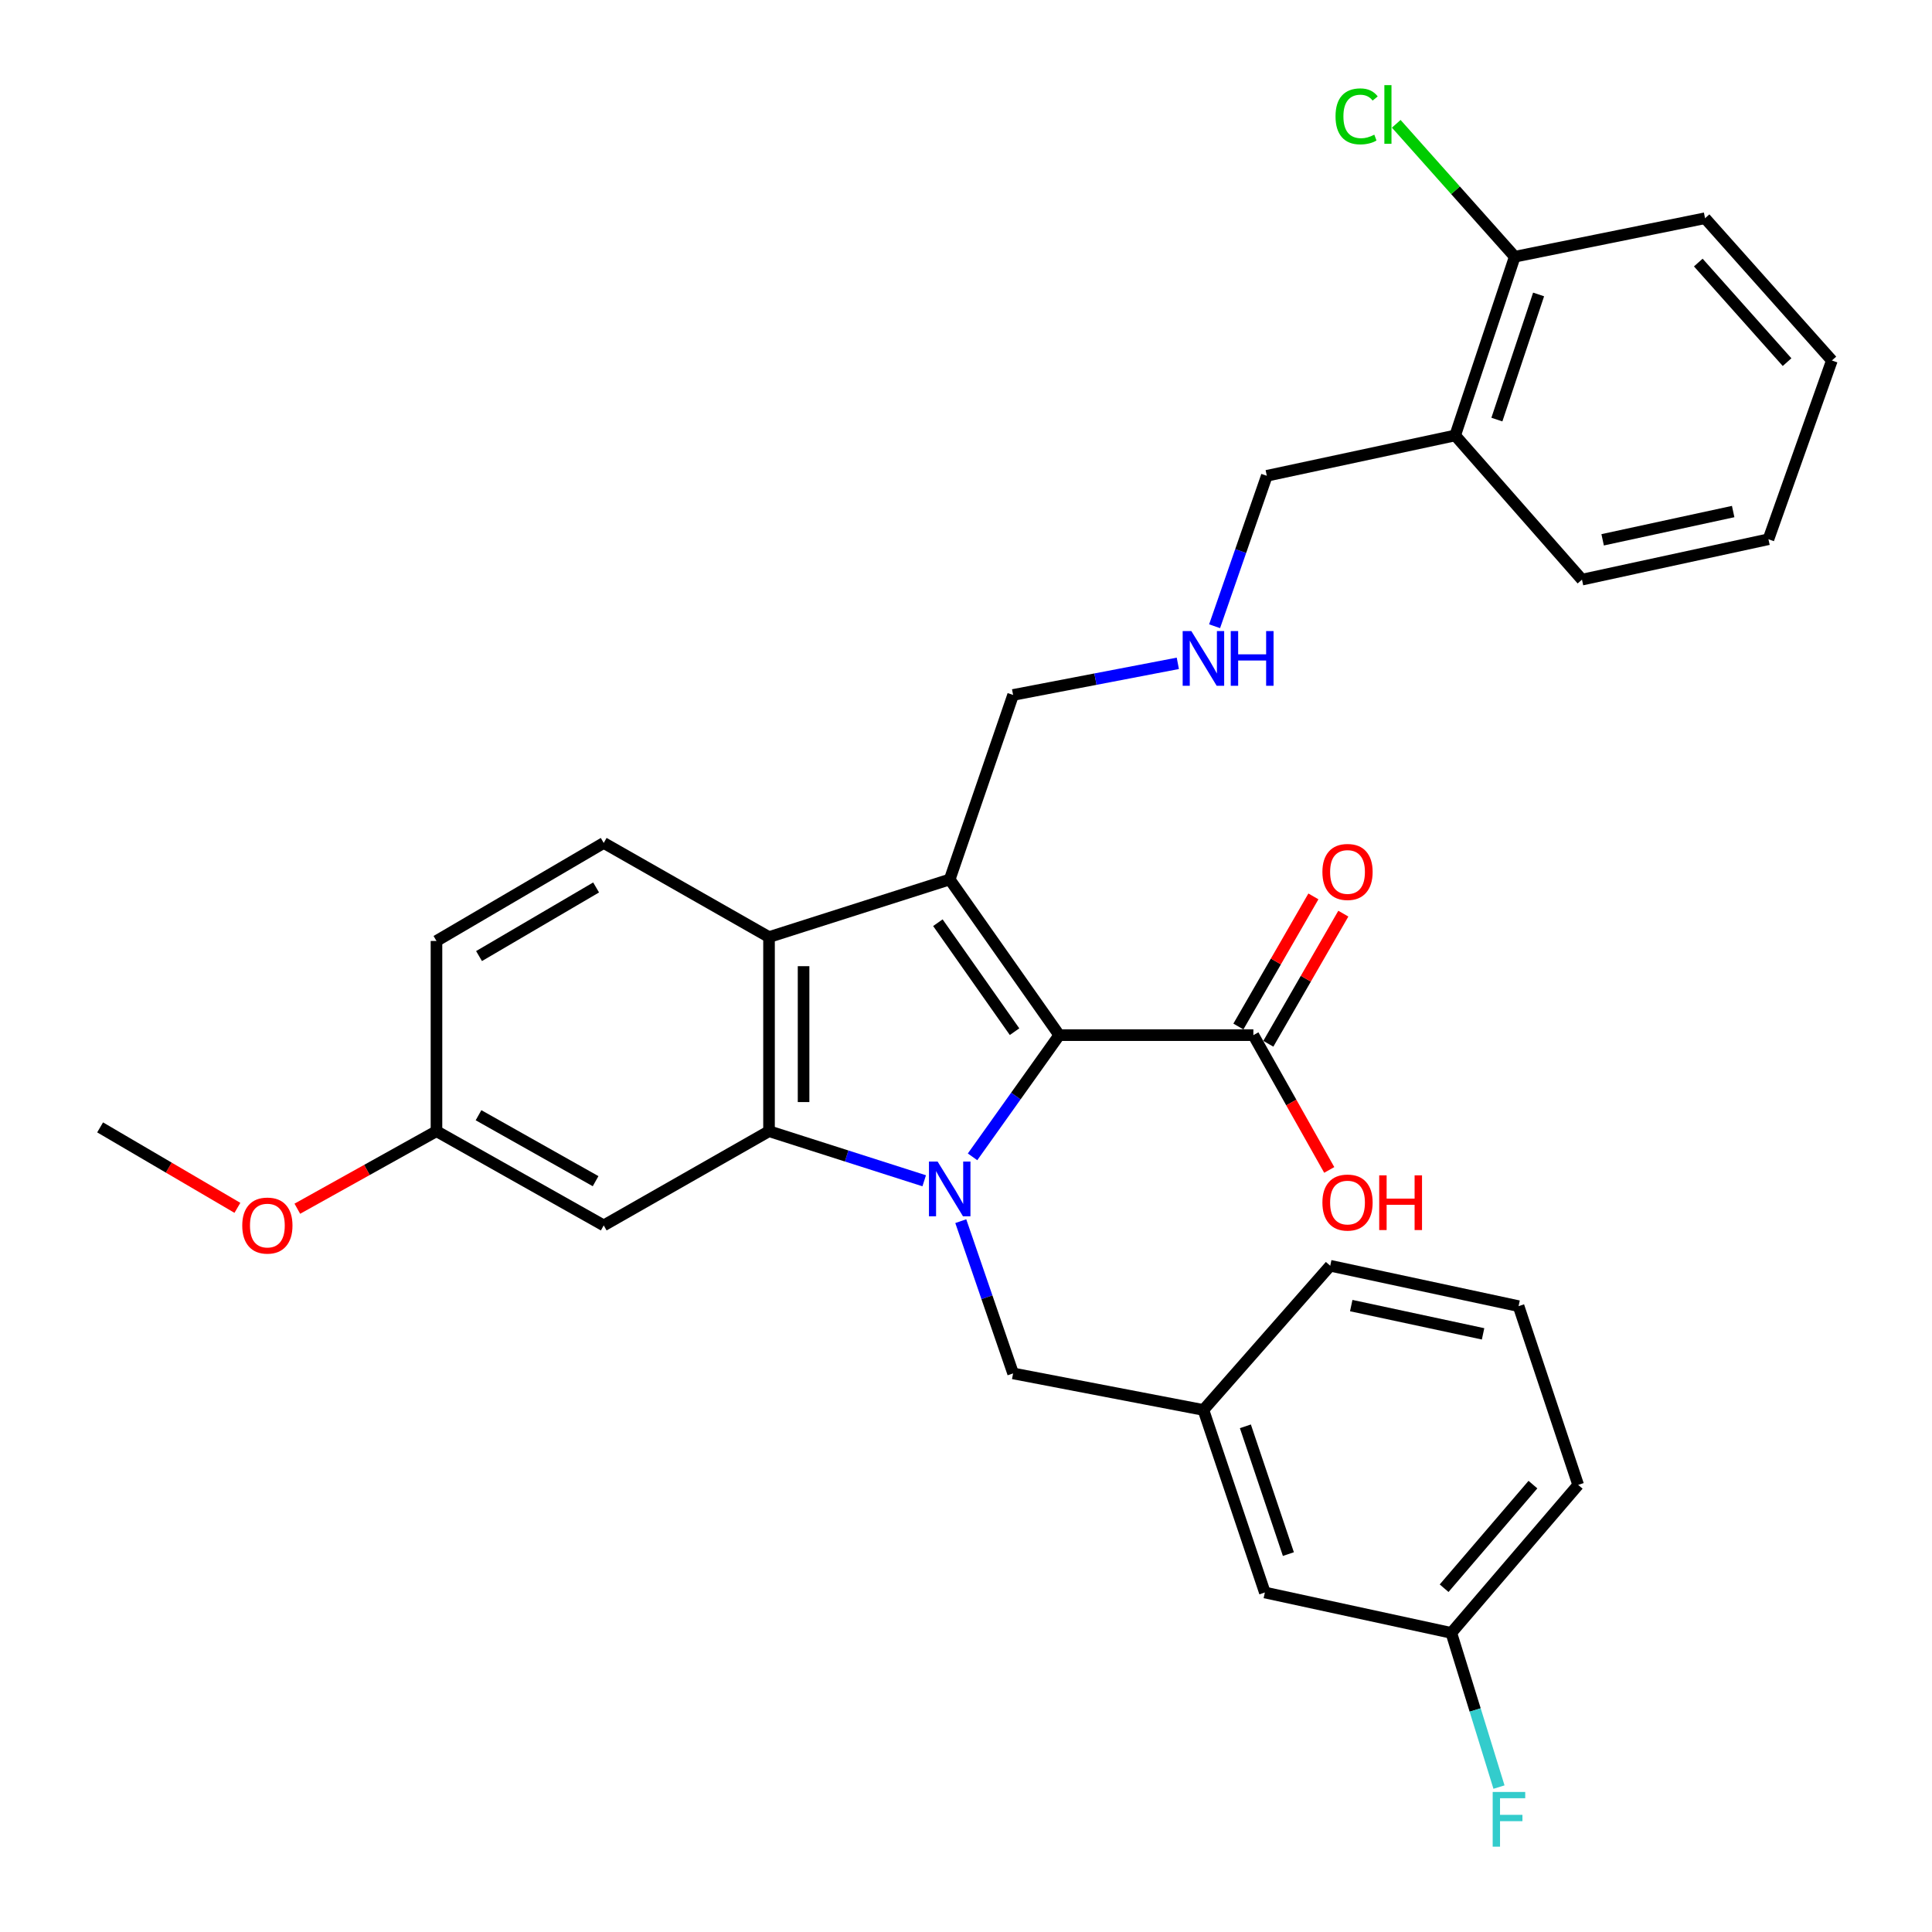 <?xml version='1.0' encoding='iso-8859-1'?>
<svg version='1.1' baseProfile='full'
              xmlns='http://www.w3.org/2000/svg'
                      xmlns:rdkit='http://www.rdkit.org/xml'
                      xmlns:xlink='http://www.w3.org/1999/xlink'
                  xml:space='preserve'
width='1000px' height='1000px' viewBox='0 0 1000 1000'>
<!-- END OF HEADER -->
<rect style='opacity:1.0;fill:#FFFFFF;stroke:none' width='1000' height='1000' x='0' y='0'> </rect>
<path class='bond-0' d='M 503.392,598.781 L 525.827,567.286' style='fill:none;fill-rule:evenodd;stroke:#0000FF;stroke-width:6px;stroke-linecap:butt;stroke-linejoin:miter;stroke-opacity:1' />
<path class='bond-0' d='M 525.827,567.286 L 548.261,535.79' style='fill:none;fill-rule:evenodd;stroke:#000000;stroke-width:6px;stroke-linecap:butt;stroke-linejoin:miter;stroke-opacity:1' />
<path class='bond-2' d='M 478.371,611.168 L 438.207,598.335' style='fill:none;fill-rule:evenodd;stroke:#0000FF;stroke-width:6px;stroke-linecap:butt;stroke-linejoin:miter;stroke-opacity:1' />
<path class='bond-2' d='M 438.207,598.335 L 398.044,585.502' style='fill:none;fill-rule:evenodd;stroke:#000000;stroke-width:6px;stroke-linecap:butt;stroke-linejoin:miter;stroke-opacity:1' />
<path class='bond-6' d='M 497.299,632.068 L 510.839,671.471' style='fill:none;fill-rule:evenodd;stroke:#0000FF;stroke-width:6px;stroke-linecap:butt;stroke-linejoin:miter;stroke-opacity:1' />
<path class='bond-6' d='M 510.839,671.471 L 524.379,710.873' style='fill:none;fill-rule:evenodd;stroke:#000000;stroke-width:6px;stroke-linecap:butt;stroke-linejoin:miter;stroke-opacity:1' />
<path class='bond-1' d='M 548.261,535.79 L 491.566,455.212' style='fill:none;fill-rule:evenodd;stroke:#000000;stroke-width:6px;stroke-linecap:butt;stroke-linejoin:miter;stroke-opacity:1' />
<path class='bond-1' d='M 525.132,533.993 L 485.446,477.589' style='fill:none;fill-rule:evenodd;stroke:#000000;stroke-width:6px;stroke-linecap:butt;stroke-linejoin:miter;stroke-opacity:1' />
<path class='bond-4' d='M 548.261,535.79 L 648.737,535.79' style='fill:none;fill-rule:evenodd;stroke:#000000;stroke-width:6px;stroke-linecap:butt;stroke-linejoin:miter;stroke-opacity:1' />
<path class='bond-11' d='M 491.566,455.212 L 524.379,359.704' style='fill:none;fill-rule:evenodd;stroke:#000000;stroke-width:6px;stroke-linecap:butt;stroke-linejoin:miter;stroke-opacity:1' />
<path class='bond-31' d='M 491.566,455.212 L 398.044,485.025' style='fill:none;fill-rule:evenodd;stroke:#000000;stroke-width:6px;stroke-linecap:butt;stroke-linejoin:miter;stroke-opacity:1' />
<path class='bond-3' d='M 398.044,585.502 L 398.044,485.025' style='fill:none;fill-rule:evenodd;stroke:#000000;stroke-width:6px;stroke-linecap:butt;stroke-linejoin:miter;stroke-opacity:1' />
<path class='bond-3' d='M 415.926,570.43 L 415.926,500.097' style='fill:none;fill-rule:evenodd;stroke:#000000;stroke-width:6px;stroke-linecap:butt;stroke-linejoin:miter;stroke-opacity:1' />
<path class='bond-5' d='M 398.044,585.502 L 312.489,634.269' style='fill:none;fill-rule:evenodd;stroke:#000000;stroke-width:6px;stroke-linecap:butt;stroke-linejoin:miter;stroke-opacity:1' />
<path class='bond-7' d='M 398.044,485.025 L 312.489,436.307' style='fill:none;fill-rule:evenodd;stroke:#000000;stroke-width:6px;stroke-linecap:butt;stroke-linejoin:miter;stroke-opacity:1' />
<path class='bond-9' d='M 656.483,540.255 L 675.895,506.579' style='fill:none;fill-rule:evenodd;stroke:#000000;stroke-width:6px;stroke-linecap:butt;stroke-linejoin:miter;stroke-opacity:1' />
<path class='bond-9' d='M 675.895,506.579 L 695.307,472.904' style='fill:none;fill-rule:evenodd;stroke:#FF0000;stroke-width:6px;stroke-linecap:butt;stroke-linejoin:miter;stroke-opacity:1' />
<path class='bond-9' d='M 640.991,531.325 L 660.403,497.649' style='fill:none;fill-rule:evenodd;stroke:#000000;stroke-width:6px;stroke-linecap:butt;stroke-linejoin:miter;stroke-opacity:1' />
<path class='bond-9' d='M 660.403,497.649 L 679.814,463.973' style='fill:none;fill-rule:evenodd;stroke:#FF0000;stroke-width:6px;stroke-linecap:butt;stroke-linejoin:miter;stroke-opacity:1' />
<path class='bond-15' d='M 648.737,535.79 L 668.376,570.672' style='fill:none;fill-rule:evenodd;stroke:#000000;stroke-width:6px;stroke-linecap:butt;stroke-linejoin:miter;stroke-opacity:1' />
<path class='bond-15' d='M 668.376,570.672 L 688.015,605.554' style='fill:none;fill-rule:evenodd;stroke:#FF0000;stroke-width:6px;stroke-linecap:butt;stroke-linejoin:miter;stroke-opacity:1' />
<path class='bond-14' d='M 312.489,634.269 L 225.921,585.502' style='fill:none;fill-rule:evenodd;stroke:#000000;stroke-width:6px;stroke-linecap:butt;stroke-linejoin:miter;stroke-opacity:1' />
<path class='bond-14' d='M 308.281,611.374 L 247.683,577.237' style='fill:none;fill-rule:evenodd;stroke:#000000;stroke-width:6px;stroke-linecap:butt;stroke-linejoin:miter;stroke-opacity:1' />
<path class='bond-12' d='M 524.379,710.873 L 622.888,729.788' style='fill:none;fill-rule:evenodd;stroke:#000000;stroke-width:6px;stroke-linecap:butt;stroke-linejoin:miter;stroke-opacity:1' />
<path class='bond-32' d='M 312.489,436.307 L 225.921,487.042' style='fill:none;fill-rule:evenodd;stroke:#000000;stroke-width:6px;stroke-linecap:butt;stroke-linejoin:miter;stroke-opacity:1' />
<path class='bond-32' d='M 308.545,459.345 L 247.948,494.859' style='fill:none;fill-rule:evenodd;stroke:#000000;stroke-width:6px;stroke-linecap:butt;stroke-linejoin:miter;stroke-opacity:1' />
<path class='bond-8' d='M 753.197,225.391 L 655.701,246.273' style='fill:none;fill-rule:evenodd;stroke:#000000;stroke-width:6px;stroke-linecap:butt;stroke-linejoin:miter;stroke-opacity:1' />
<path class='bond-10' d='M 753.197,225.391 L 784.033,132.882' style='fill:none;fill-rule:evenodd;stroke:#000000;stroke-width:6px;stroke-linecap:butt;stroke-linejoin:miter;stroke-opacity:1' />
<path class='bond-10' d='M 774.786,217.17 L 796.372,152.413' style='fill:none;fill-rule:evenodd;stroke:#000000;stroke-width:6px;stroke-linecap:butt;stroke-linejoin:miter;stroke-opacity:1' />
<path class='bond-24' d='M 753.197,225.391 L 818.833,300.018' style='fill:none;fill-rule:evenodd;stroke:#000000;stroke-width:6px;stroke-linecap:butt;stroke-linejoin:miter;stroke-opacity:1' />
<path class='bond-18' d='M 784.033,132.882 L 753.363,98.481' style='fill:none;fill-rule:evenodd;stroke:#000000;stroke-width:6px;stroke-linecap:butt;stroke-linejoin:miter;stroke-opacity:1' />
<path class='bond-18' d='M 753.363,98.481 L 722.693,64.079' style='fill:none;fill-rule:evenodd;stroke:#00CC00;stroke-width:6px;stroke-linecap:butt;stroke-linejoin:miter;stroke-opacity:1' />
<path class='bond-26' d='M 784.033,132.882 L 882.532,112.954' style='fill:none;fill-rule:evenodd;stroke:#000000;stroke-width:6px;stroke-linecap:butt;stroke-linejoin:miter;stroke-opacity:1' />
<path class='bond-13' d='M 524.379,359.704 L 567.01,351.522' style='fill:none;fill-rule:evenodd;stroke:#000000;stroke-width:6px;stroke-linecap:butt;stroke-linejoin:miter;stroke-opacity:1' />
<path class='bond-13' d='M 567.01,351.522 L 609.64,343.341' style='fill:none;fill-rule:evenodd;stroke:#0000FF;stroke-width:6px;stroke-linecap:butt;stroke-linejoin:miter;stroke-opacity:1' />
<path class='bond-17' d='M 622.888,729.788 L 654.688,824.274' style='fill:none;fill-rule:evenodd;stroke:#000000;stroke-width:6px;stroke-linecap:butt;stroke-linejoin:miter;stroke-opacity:1' />
<path class='bond-17' d='M 644.606,738.257 L 666.866,804.397' style='fill:none;fill-rule:evenodd;stroke:#000000;stroke-width:6px;stroke-linecap:butt;stroke-linejoin:miter;stroke-opacity:1' />
<path class='bond-25' d='M 622.888,729.788 L 688.524,655.151' style='fill:none;fill-rule:evenodd;stroke:#000000;stroke-width:6px;stroke-linecap:butt;stroke-linejoin:miter;stroke-opacity:1' />
<path class='bond-21' d='M 628.672,324.137 L 642.186,285.205' style='fill:none;fill-rule:evenodd;stroke:#0000FF;stroke-width:6px;stroke-linecap:butt;stroke-linejoin:miter;stroke-opacity:1' />
<path class='bond-21' d='M 642.186,285.205 L 655.701,246.273' style='fill:none;fill-rule:evenodd;stroke:#000000;stroke-width:6px;stroke-linecap:butt;stroke-linejoin:miter;stroke-opacity:1' />
<path class='bond-16' d='M 225.921,585.502 L 225.921,487.042' style='fill:none;fill-rule:evenodd;stroke:#000000;stroke-width:6px;stroke-linecap:butt;stroke-linejoin:miter;stroke-opacity:1' />
<path class='bond-22' d='M 225.921,585.502 L 189.908,605.566' style='fill:none;fill-rule:evenodd;stroke:#000000;stroke-width:6px;stroke-linecap:butt;stroke-linejoin:miter;stroke-opacity:1' />
<path class='bond-22' d='M 189.908,605.566 L 153.895,625.631' style='fill:none;fill-rule:evenodd;stroke:#FF0000;stroke-width:6px;stroke-linecap:butt;stroke-linejoin:miter;stroke-opacity:1' />
<path class='bond-19' d='M 654.688,824.274 L 751.2,845.185' style='fill:none;fill-rule:evenodd;stroke:#000000;stroke-width:6px;stroke-linecap:butt;stroke-linejoin:miter;stroke-opacity:1' />
<path class='bond-20' d='M 751.2,845.185 L 763.537,885.089' style='fill:none;fill-rule:evenodd;stroke:#000000;stroke-width:6px;stroke-linecap:butt;stroke-linejoin:miter;stroke-opacity:1' />
<path class='bond-20' d='M 763.537,885.089 L 775.874,924.993' style='fill:none;fill-rule:evenodd;stroke:#33CCCC;stroke-width:6px;stroke-linecap:butt;stroke-linejoin:miter;stroke-opacity:1' />
<path class='bond-33' d='M 751.2,845.185 L 816.866,768.582' style='fill:none;fill-rule:evenodd;stroke:#000000;stroke-width:6px;stroke-linecap:butt;stroke-linejoin:miter;stroke-opacity:1' />
<path class='bond-33' d='M 747.474,822.057 L 793.44,768.434' style='fill:none;fill-rule:evenodd;stroke:#000000;stroke-width:6px;stroke-linecap:butt;stroke-linejoin:miter;stroke-opacity:1' />
<path class='bond-28' d='M 122.881,625.18 L 87.351,604.357' style='fill:none;fill-rule:evenodd;stroke:#FF0000;stroke-width:6px;stroke-linecap:butt;stroke-linejoin:miter;stroke-opacity:1' />
<path class='bond-28' d='M 87.351,604.357 L 51.822,583.535' style='fill:none;fill-rule:evenodd;stroke:#000000;stroke-width:6px;stroke-linecap:butt;stroke-linejoin:miter;stroke-opacity:1' />
<path class='bond-23' d='M 786.01,676.053 L 688.524,655.151' style='fill:none;fill-rule:evenodd;stroke:#000000;stroke-width:6px;stroke-linecap:butt;stroke-linejoin:miter;stroke-opacity:1' />
<path class='bond-23' d='M 767.638,690.402 L 699.398,675.771' style='fill:none;fill-rule:evenodd;stroke:#000000;stroke-width:6px;stroke-linecap:butt;stroke-linejoin:miter;stroke-opacity:1' />
<path class='bond-27' d='M 786.01,676.053 L 816.866,768.582' style='fill:none;fill-rule:evenodd;stroke:#000000;stroke-width:6px;stroke-linecap:butt;stroke-linejoin:miter;stroke-opacity:1' />
<path class='bond-29' d='M 818.833,300.018 L 915.345,279.116' style='fill:none;fill-rule:evenodd;stroke:#000000;stroke-width:6px;stroke-linecap:butt;stroke-linejoin:miter;stroke-opacity:1' />
<path class='bond-29' d='M 829.525,279.406 L 897.084,264.775' style='fill:none;fill-rule:evenodd;stroke:#000000;stroke-width:6px;stroke-linecap:butt;stroke-linejoin:miter;stroke-opacity:1' />
<path class='bond-34' d='M 882.532,112.954 L 948.178,186.588' style='fill:none;fill-rule:evenodd;stroke:#000000;stroke-width:6px;stroke-linecap:butt;stroke-linejoin:miter;stroke-opacity:1' />
<path class='bond-34' d='M 879.032,135.899 L 924.984,187.442' style='fill:none;fill-rule:evenodd;stroke:#000000;stroke-width:6px;stroke-linecap:butt;stroke-linejoin:miter;stroke-opacity:1' />
<path class='bond-30' d='M 915.345,279.116 L 948.178,186.588' style='fill:none;fill-rule:evenodd;stroke:#000000;stroke-width:6px;stroke-linecap:butt;stroke-linejoin:miter;stroke-opacity:1' />
<path  class='atom-0' d='M 485.306 601.224
L 494.586 616.224
Q 495.506 617.704, 496.986 620.384
Q 498.466 623.064, 498.546 623.224
L 498.546 601.224
L 502.306 601.224
L 502.306 629.544
L 498.426 629.544
L 488.466 613.144
Q 487.306 611.224, 486.066 609.024
Q 484.866 606.824, 484.506 606.144
L 484.506 629.544
L 480.826 629.544
L 480.826 601.224
L 485.306 601.224
' fill='#0000FF'/>
<path  class='atom-10' d='M 684.475 451.319
Q 684.475 444.519, 687.835 440.719
Q 691.195 436.919, 697.475 436.919
Q 703.755 436.919, 707.115 440.719
Q 710.475 444.519, 710.475 451.319
Q 710.475 458.199, 707.075 462.119
Q 703.675 465.999, 697.475 465.999
Q 691.235 465.999, 687.835 462.119
Q 684.475 458.239, 684.475 451.319
M 697.475 462.799
Q 701.795 462.799, 704.115 459.919
Q 706.475 456.999, 706.475 451.319
Q 706.475 445.759, 704.115 442.959
Q 701.795 440.119, 697.475 440.119
Q 693.155 440.119, 690.795 442.919
Q 688.475 445.719, 688.475 451.319
Q 688.475 457.039, 690.795 459.919
Q 693.155 462.799, 697.475 462.799
' fill='#FF0000'/>
<path  class='atom-14' d='M 616.628 326.639
L 625.908 341.639
Q 626.828 343.119, 628.308 345.799
Q 629.788 348.479, 629.868 348.639
L 629.868 326.639
L 633.628 326.639
L 633.628 354.959
L 629.748 354.959
L 619.788 338.559
Q 618.628 336.639, 617.388 334.439
Q 616.188 332.239, 615.828 331.559
L 615.828 354.959
L 612.148 354.959
L 612.148 326.639
L 616.628 326.639
' fill='#0000FF'/>
<path  class='atom-14' d='M 637.028 326.639
L 640.868 326.639
L 640.868 338.679
L 655.348 338.679
L 655.348 326.639
L 659.188 326.639
L 659.188 354.959
L 655.348 354.959
L 655.348 341.879
L 640.868 341.879
L 640.868 354.959
L 637.028 354.959
L 637.028 326.639
' fill='#0000FF'/>
<path  class='atom-16' d='M 684.475 622.438
Q 684.475 615.638, 687.835 611.838
Q 691.195 608.038, 697.475 608.038
Q 703.755 608.038, 707.115 611.838
Q 710.475 615.638, 710.475 622.438
Q 710.475 629.318, 707.075 633.238
Q 703.675 637.118, 697.475 637.118
Q 691.235 637.118, 687.835 633.238
Q 684.475 629.358, 684.475 622.438
M 697.475 633.918
Q 701.795 633.918, 704.115 631.038
Q 706.475 628.118, 706.475 622.438
Q 706.475 616.878, 704.115 614.078
Q 701.795 611.238, 697.475 611.238
Q 693.155 611.238, 690.795 614.038
Q 688.475 616.838, 688.475 622.438
Q 688.475 628.158, 690.795 631.038
Q 693.155 633.918, 697.475 633.918
' fill='#FF0000'/>
<path  class='atom-16' d='M 713.875 608.358
L 717.715 608.358
L 717.715 620.398
L 732.195 620.398
L 732.195 608.358
L 736.035 608.358
L 736.035 636.678
L 732.195 636.678
L 732.195 623.598
L 717.715 623.598
L 717.715 636.678
L 713.875 636.678
L 713.875 608.358
' fill='#FF0000'/>
<path  class='atom-19' d='M 691.267 60.229
Q 691.267 53.189, 694.547 49.509
Q 697.867 45.789, 704.147 45.789
Q 709.987 45.789, 713.107 49.909
L 710.467 52.069
Q 708.187 49.069, 704.147 49.069
Q 699.867 49.069, 697.587 51.949
Q 695.347 54.789, 695.347 60.229
Q 695.347 65.829, 697.667 68.709
Q 700.027 71.589, 704.587 71.589
Q 707.707 71.589, 711.347 69.709
L 712.467 72.709
Q 710.987 73.669, 708.747 74.229
Q 706.507 74.789, 704.027 74.789
Q 697.867 74.789, 694.547 71.029
Q 691.267 67.269, 691.267 60.229
' fill='#00CC00'/>
<path  class='atom-19' d='M 716.547 44.069
L 720.227 44.069
L 720.227 74.429
L 716.547 74.429
L 716.547 44.069
' fill='#00CC00'/>
<path  class='atom-21' d='M 772.613 927.518
L 789.453 927.518
L 789.453 930.758
L 776.413 930.758
L 776.413 939.358
L 788.013 939.358
L 788.013 942.638
L 776.413 942.638
L 776.413 955.838
L 772.613 955.838
L 772.613 927.518
' fill='#33CCCC'/>
<path  class='atom-23' d='M 125.39 634.349
Q 125.39 627.549, 128.75 623.749
Q 132.11 619.949, 138.39 619.949
Q 144.67 619.949, 148.03 623.749
Q 151.39 627.549, 151.39 634.349
Q 151.39 641.229, 147.99 645.149
Q 144.59 649.029, 138.39 649.029
Q 132.15 649.029, 128.75 645.149
Q 125.39 641.269, 125.39 634.349
M 138.39 645.829
Q 142.71 645.829, 145.03 642.949
Q 147.39 640.029, 147.39 634.349
Q 147.39 628.789, 145.03 625.989
Q 142.71 623.149, 138.39 623.149
Q 134.07 623.149, 131.71 625.949
Q 129.39 628.749, 129.39 634.349
Q 129.39 640.069, 131.71 642.949
Q 134.07 645.829, 138.39 645.829
' fill='#FF0000'/>
</svg>
